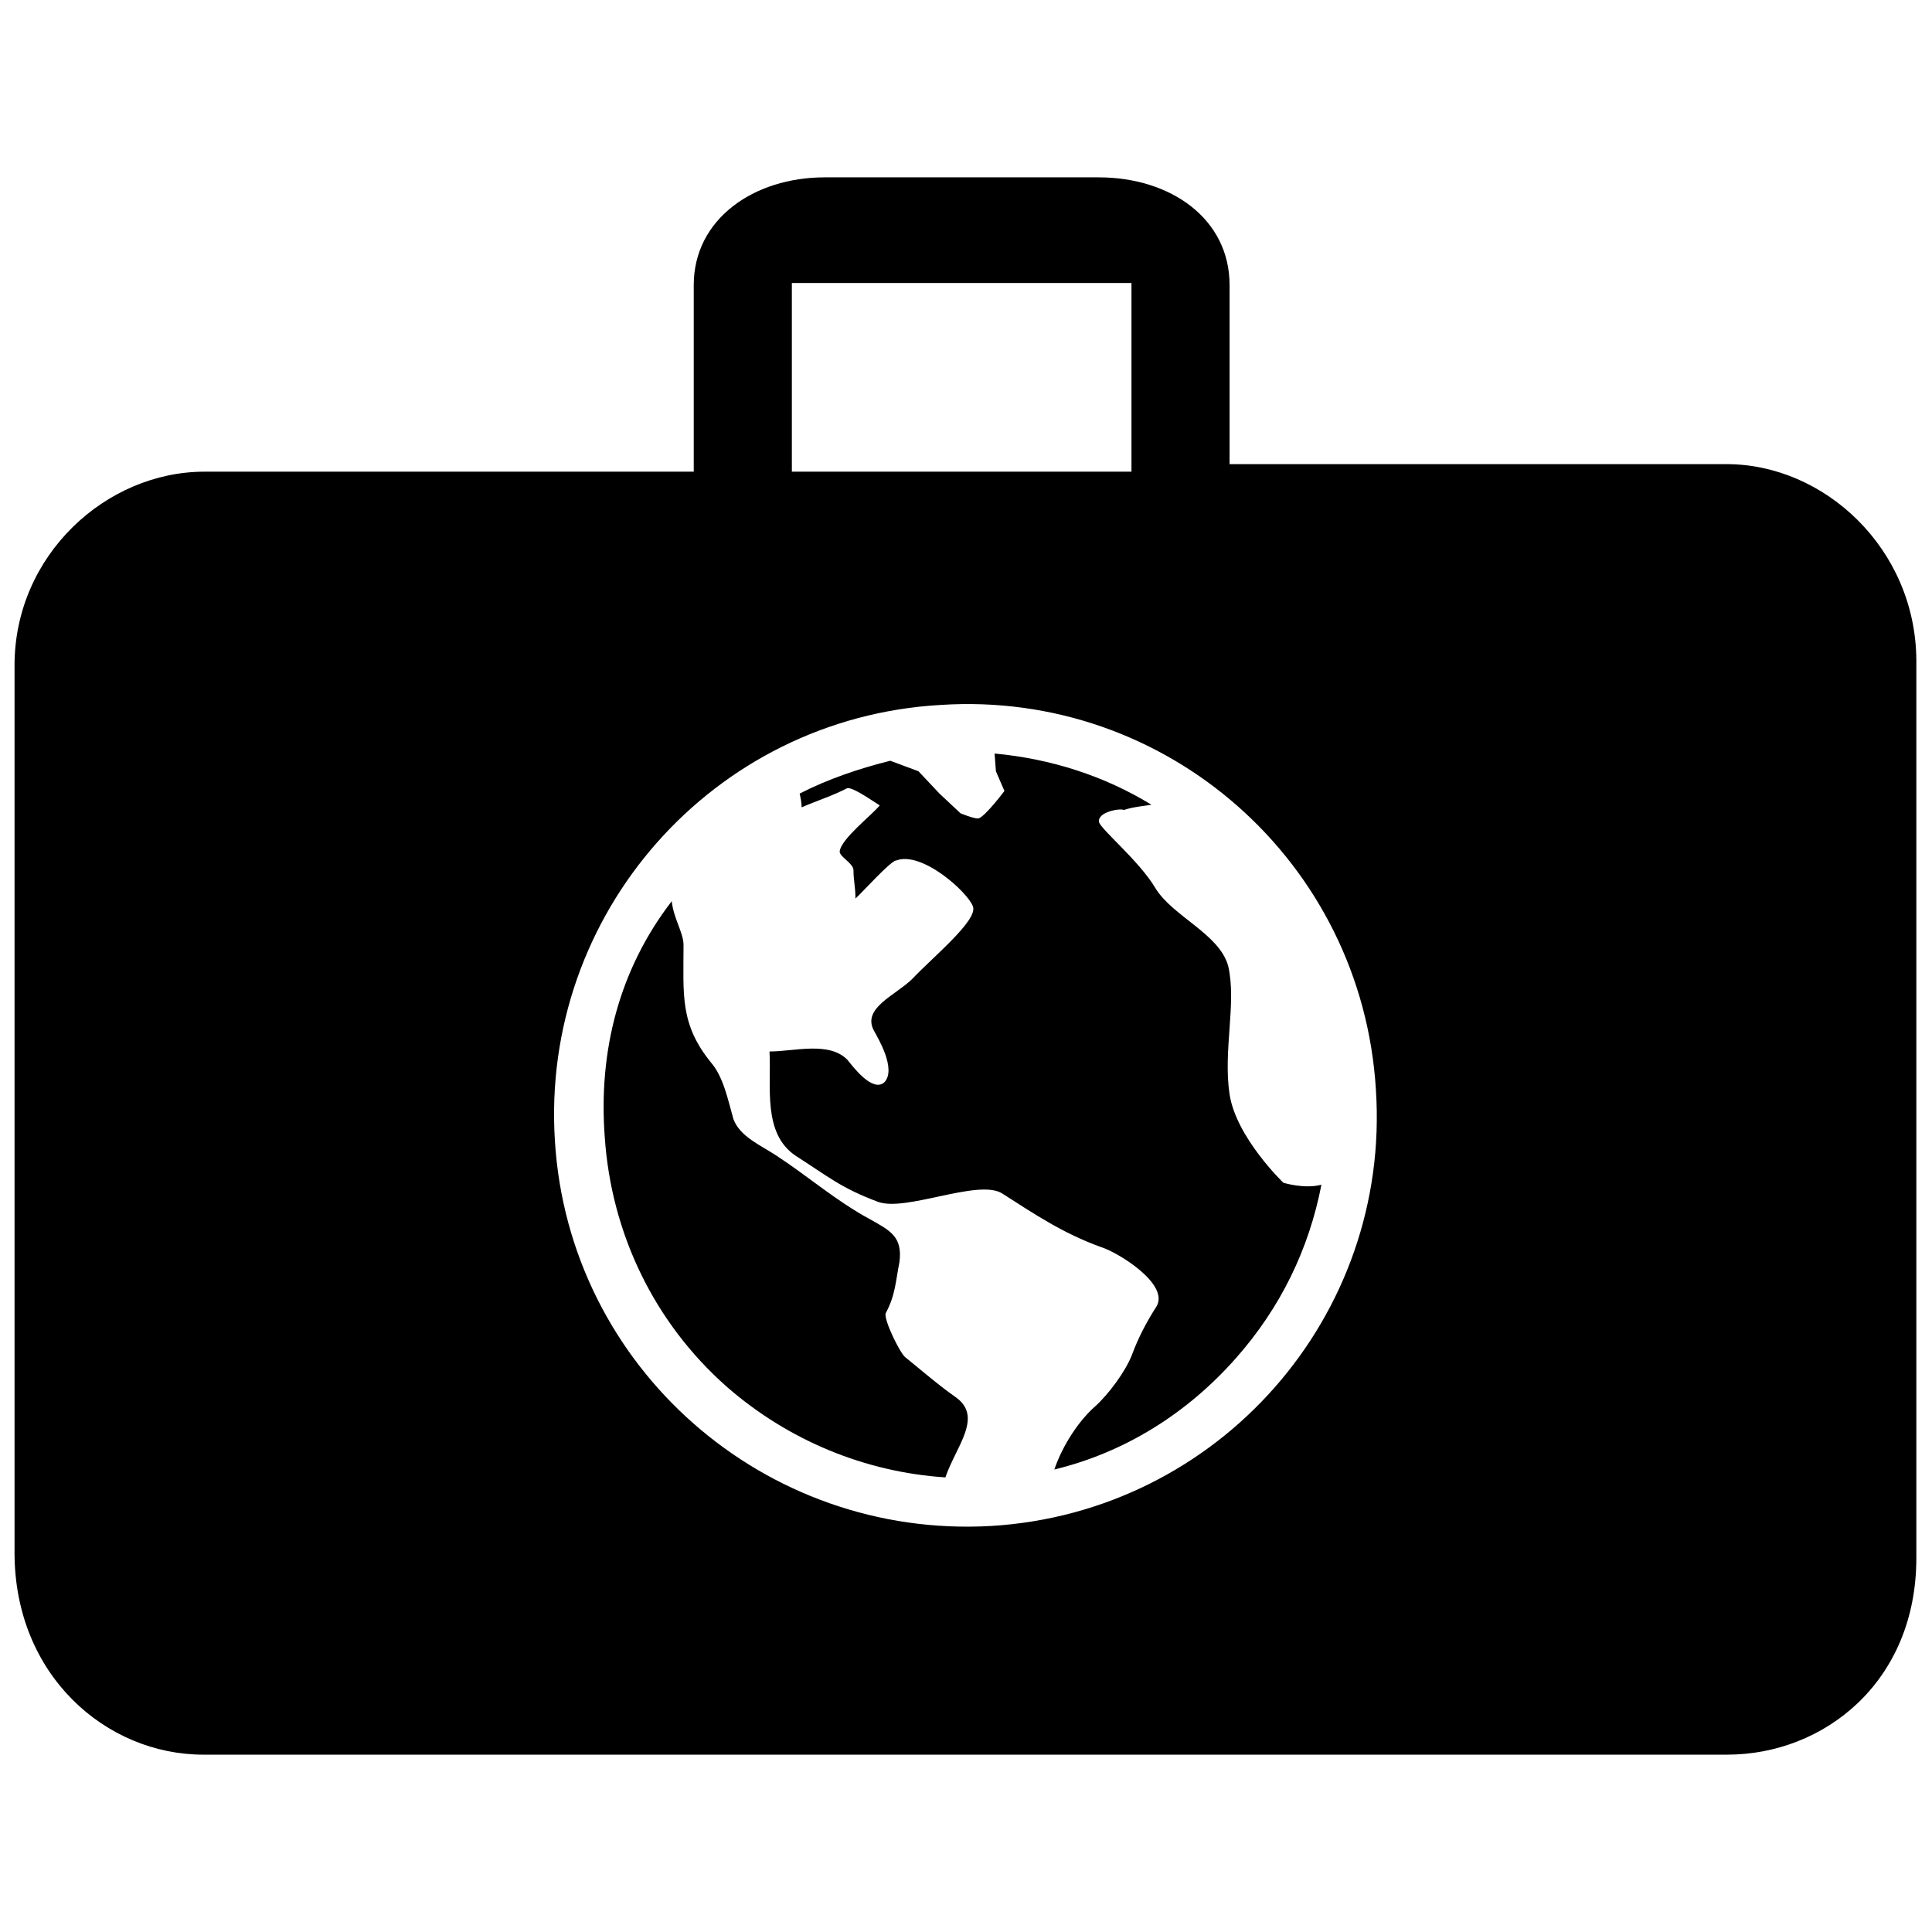 <?xml version="1.0" encoding="utf-8"?>
<!-- Скачано с сайта svg4.ru / Downloaded from svg4.ru -->
<svg fill="#000000" version="1.1" id="Layer_1" xmlns="http://www.w3.org/2000/svg" xmlns:xlink="http://www.w3.org/1999/xlink" 
	 width="800px" height="800px" viewBox="0 0 256 213" enable-background="new 0 0 256 213" xml:space="preserve">
<path d="M104.926,16h45v25h-45V16z M124.573,71.912c30.088-2,55.914,20.87,57.74,50.958c2,30.088-20.87,56.001-50.958,57.827
	c-30.088,1.739-56.001-21.044-57.827-51.045C71.615,99.565,94.485,73.651,124.573,71.912z M26.926,211h201.947
	c12.772,0,25.053-9.589,25.053-26.07c0,0,0-118.461,0-118.961C253.827,51.187,241.743,40,228.775,40h-65.849V16.275
	C162.926,7.513,155.147,2,145.574,2c0,0-36.497,0-36.298,0c-9.374,0-17.351,5.513-17.351,14.275V41H27.09
	C14.064,41,1.926,52.056,1.926,66.666c0,0.395,0,117.569,0,117.569C1.926,200.523,14.097,211,26.926,211z M96.311,162.262
	c8.174,7.131,18.348,11.305,28.957,12c1.391-4.087,5.044-8,1.391-10.609c-2.348-1.652-4.435-3.478-6.696-5.304
	c-0.696-0.522-2.87-4.957-2.609-5.826c1.304-2.435,1.304-4.174,1.826-6.783c0.435-3.391-1.217-4.174-4-5.739
	c-4.348-2.348-8.261-5.739-12.261-8.348c-2.087-1.391-4.87-2.522-5.739-4.87c-0.696-2.435-1.304-5.565-2.957-7.478
	c-4.174-5.13-3.652-9.044-3.652-15.566c0-1.652-1.304-3.478-1.565-5.826c-6.957,9.044-9.739,19.826-8.87,31.305
	C81.006,141.913,86.659,153.74,96.311,162.262z M112.311,118.956c-2.435-2.522-7.044-1.13-10.348-1.13
	c0.261,4.609-0.957,10.87,3.478,13.826c4.348,2.783,6,4.261,10.87,6.087c3.652,1.391,13.218-3.044,16.435-1.13
	c4.348,2.783,8.087,5.304,13.131,7.131c2.261,0.696,9.044,4.87,7.391,7.826c-1.391,2.174-2.435,4.174-3.304,6.522
	c-0.87,2.174-3.044,5.131-4.87,6.783c-2.087,1.826-4.261,5.044-5.391,8.348c9.305-2.261,17.566-7.391,24.087-14.783
	c5.913-6.696,9.652-14.435,11.305-22.957c-2.261,0.609-5.044-0.261-5.044-0.261s-6.261-6-7.131-11.739
	c-0.87-5.826,0.957-12.087-0.174-16.957c-1.13-4.261-7.391-6.609-9.652-10.348c-2.174-3.652-7.305-7.826-7.478-8.783
	c-0.174-1.304,2.783-1.826,3.304-1.565c1.304-0.435,2.696-0.522,3.652-0.696c-6.261-3.826-13.305-6.087-20.783-6.783l0.174,2.348
	l1.13,2.609c0,0-2.609,3.478-3.478,3.652c-0.696,0-2.348-0.696-2.348-0.696l-2.783-2.609l-2.783-2.957l-3.739-1.391
	c-4.174,1.043-8.261,2.435-12,4.348c0.087,0.435,0.261,1.13,0.261,1.826c2-0.87,4.174-1.565,6-2.522
	c0.696-0.261,3.478,1.739,4.348,2.261c-0.957,1.217-5.131,4.435-5.304,6.087c-0.087,0.696,1.826,1.565,1.826,2.522
	c0,1.391,0.261,2.174,0.261,3.739c0.783-0.696,4.696-5.044,5.391-5.044c3.391-1.304,9.478,4.174,10.174,6.087
	c0.696,1.826-5.304,6.696-8.087,9.652c-2.261,2.174-6.609,3.826-5.044,6.783c0.522,0.957,3.044,5.131,1.391,6.87
	C115.616,123.304,113.007,119.826,112.311,118.956z"/>
</svg>